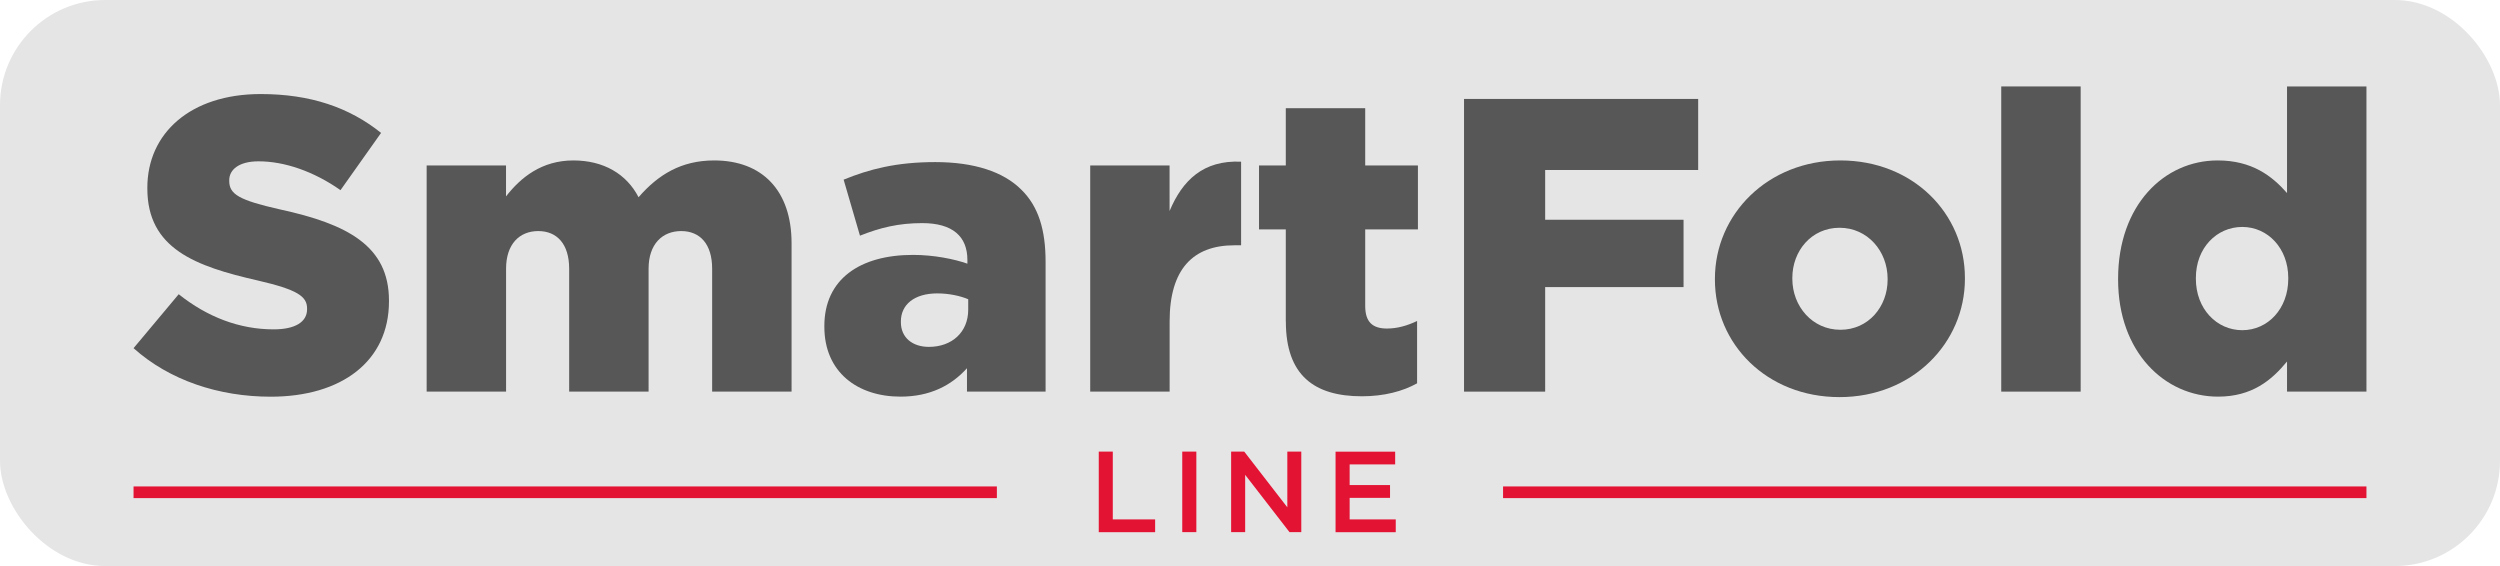<?xml version="1.0" encoding="UTF-8"?><svg id="vector" xmlns="http://www.w3.org/2000/svg" viewBox="0 0 424 96" height="96"><defs><style>.cls-1{fill:#e5e5e5;}.cls-2{fill:#e31333;}.cls-3{fill:#575757;}</style></defs><rect class="cls-1" width="424" height="96" rx="17.85" ry="17.85"/><path class="cls-3" d="m22.65,59.05l7.66-9.15c4.89,3.9,10.35,5.96,16.1,5.96,3.69,0,5.67-1.28,5.67-3.4v-.14c0-2.06-1.63-3.19-8.37-4.75-10.57-2.41-18.72-5.39-18.72-15.6v-.14c0-9.22,7.3-15.88,19.22-15.88,8.44,0,15.03,2.27,20.42,6.59l-6.88,9.71c-4.54-3.19-9.5-4.89-13.9-4.89-3.33,0-4.97,1.42-4.97,3.19v.14c0,2.27,1.7,3.26,8.58,4.82,11.42,2.48,18.51,6.17,18.51,15.46v.14c0,10.14-8.01,16.17-20.06,16.17-8.79,0-17.16-2.77-23.26-8.23Z"/><path class="cls-3" d="m72.35,28.06h13.47v5.25c2.48-3.19,6.03-6.1,11.42-6.1,5.1,0,9.01,2.27,11.06,6.24,3.33-3.83,7.23-6.24,12.83-6.24,8.15,0,13.12,5.11,13.12,14.04v25.17h-13.47v-20.85c0-4.18-2.06-6.38-5.25-6.38s-5.53,2.2-5.53,6.38v20.85h-13.47v-20.85c0-4.18-2.06-6.38-5.24-6.38s-5.46,2.2-5.46,6.38v20.85h-13.47V28.06Z"/><path class="cls-3" d="m139.81,55.43v-.14c0-7.94,6.03-12.06,15.04-12.06,3.54,0,7.02.71,9.22,1.49v-.64c0-3.97-2.49-6.24-7.66-6.24-4.04,0-7.16.78-10.56,2.13l-2.77-9.5c4.33-1.77,8.94-2.98,15.53-2.98s11.56,1.63,14.61,4.68c2.9,2.84,4.11,6.81,4.11,12.2v22.05h-13.33v-3.97c-2.63,2.91-6.24,4.82-11.28,4.82-7.31,0-12.91-4.18-12.91-11.84Zm24.4-2.91v-1.77c-1.35-.57-3.26-.99-5.25-.99-3.9,0-6.17,1.91-6.17,4.75v.14c0,2.62,1.98,4.18,4.75,4.18,3.9,0,6.67-2.48,6.67-6.31Z"/><path class="cls-3" d="m184.89,28.06h13.47v7.73c2.2-5.25,5.74-8.65,12.13-8.37v14.18h-1.13c-7.02,0-10.99,4.04-10.99,12.9v11.91h-13.47V28.06Z"/><path class="cls-3" d="m218.07,54.51v-15.6h-4.54v-10.85h4.54v-9.71h13.47v9.71h8.94v10.85h-8.94v12.98c0,2.69,1.21,3.83,3.69,3.83,1.78,0,3.47-.5,5.11-1.28v10.57c-2.41,1.35-5.6,2.2-9.36,2.2-8.08,0-12.9-3.55-12.9-12.69Z"/><path class="cls-3" d="m248.3,16.78h39.71v12.05h-25.95v8.44h23.47v11.42h-23.47v17.73h-13.76V16.78Z"/><path class="cls-3" d="m290.85,47.42v-.14c0-10.92,8.94-20.07,21.27-20.07s21.13,9,21.13,19.93v.14c0,10.92-8.93,20.07-21.27,20.07s-21.13-9.01-21.13-19.93Zm29.29,0v-.14c0-4.68-3.4-8.65-8.15-8.65s-8.01,3.9-8.01,8.51v.14c0,4.68,3.4,8.65,8.15,8.65s8.01-3.9,8.01-8.51Z"/><path class="cls-3" d="m339.41,14.66h13.47v51.76h-13.47V14.66Z"/><path class="cls-3" d="m359.23,47.42v-.14c0-12.48,7.8-20.07,16.88-20.07,5.81,0,9.22,2.62,11.77,5.53V14.66h13.47v51.76h-13.47v-5.11c-2.62,3.19-5.95,5.96-11.7,5.96-9.08,0-16.95-7.59-16.95-19.85Zm28.86-.14v-.14c0-5.03-3.47-8.65-7.8-8.65s-7.87,3.55-7.87,8.65v.14c0,5.11,3.54,8.72,7.87,8.72s7.8-3.62,7.8-8.72Z"/><rect class="cls-2" x="22.65" y="82.5" width="146.42" height="1.98"/><rect class="cls-2" x="254.92" y="82.5" width="146.43" height="1.98"/><path class="cls-2" d="m186.35,76.59h2.38v11.5h7.18v2.17h-9.56v-13.66Z"/><path class="cls-2" d="m202.9,76.59v13.66h-2.39v-13.66h2.39Z"/><path class="cls-2" d="m218.32,76.59h2.38v13.66h-2l-7.52-9.72v9.72h-2.38v-13.66h2.22l7.31,9.45v-9.45Z"/><path class="cls-2" d="m236.63,78.76h-7.73v3.51h6.85v2.17h-6.85v3.65h7.82v2.17h-10.21v-13.66h10.11v2.17Z"/></svg>